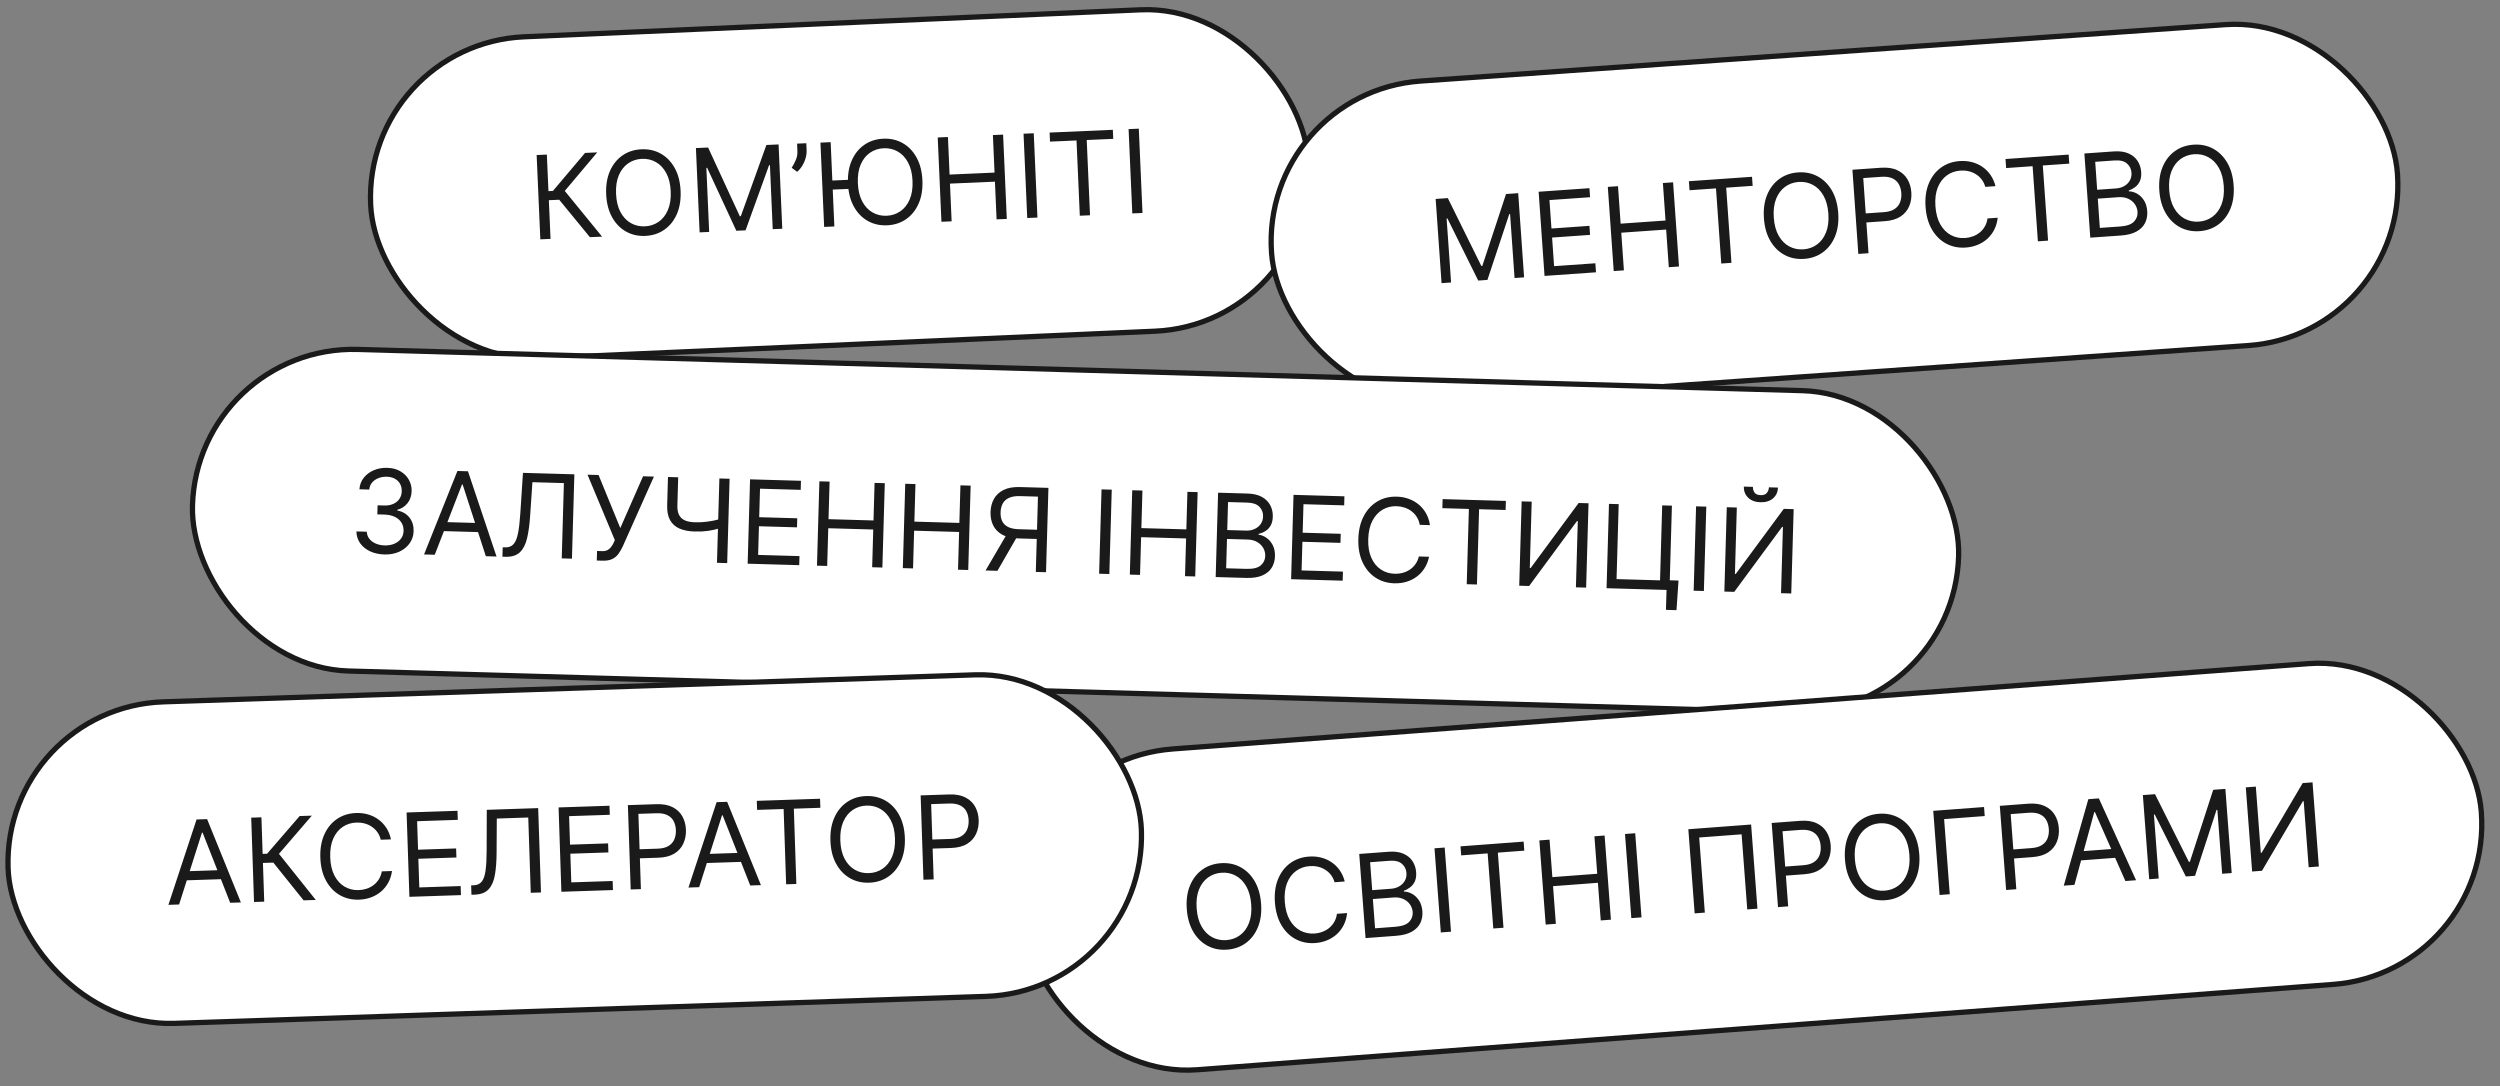 <svg width="474" height="206" viewBox="0 0 474 206" fill="none" xmlns="http://www.w3.org/2000/svg">
<rect x="0" y="0" width="474" height="206" fill="#808080" stroke="none"/>
<rect x="68.938" y="8.31" width="178" height="61" rx="30.5" transform="rotate(-2.508 68.938 8.31)" fill="white"/>
<rect x="68.938" y="8.31" width="178" height="61" rx="30.5" transform="rotate(-2.508 68.938 8.31)" stroke="#1B1A1A"/>
<path d="M111.845 44.968L106.028 37.872L104.062 37.958L104.383 45.294L102.447 45.379L101.747 29.395L103.683 29.31L103.986 36.241L104.829 36.204L110.926 28.993L113.236 28.891L107.081 36.199L114.155 44.867L111.845 44.968ZM129.042 36.207C129.116 37.893 128.875 39.363 128.32 40.618C127.765 41.872 126.972 42.856 125.939 43.568C124.907 44.281 123.709 44.667 122.346 44.727C120.983 44.786 119.756 44.507 118.665 43.887C117.574 43.267 116.698 42.357 116.035 41.156C115.373 39.954 115.005 38.511 114.931 36.825C114.857 35.139 115.097 33.669 115.652 32.414C116.207 31.159 117.001 30.176 118.033 29.463C119.066 28.751 120.264 28.365 121.627 28.305C122.99 28.245 124.217 28.525 125.308 29.145C126.398 29.764 127.275 30.675 127.938 31.876C128.6 33.077 128.968 34.521 129.042 36.207ZM127.169 36.289C127.108 34.905 126.826 33.747 126.321 32.815C125.821 31.883 125.168 31.189 124.361 30.735C123.559 30.28 122.674 30.073 121.706 30.116C120.738 30.158 119.872 30.441 119.108 30.965C118.349 31.488 117.759 32.236 117.337 33.208C116.921 34.181 116.743 35.359 116.804 36.743C116.864 38.127 117.145 39.285 117.644 40.217C118.149 41.149 118.802 41.843 119.604 42.297C120.411 42.752 121.299 42.958 122.267 42.916C123.235 42.874 124.098 42.591 124.857 42.067C125.621 41.544 126.212 40.796 126.628 39.824C127.049 38.851 127.23 37.673 127.169 36.289ZM131.947 28.072L134.257 27.971L140.271 41.001L140.458 40.993L145.309 27.487L147.619 27.386L148.319 43.37L146.509 43.45L145.977 31.305L145.821 31.312L141.357 43.675L139.609 43.752L134.082 31.826L133.926 31.833L134.458 43.977L132.647 44.057L131.947 28.072ZM152.874 27.155L152.936 28.56C152.954 28.987 152.896 29.446 152.761 29.936C152.631 30.422 152.428 30.897 152.151 31.363C151.879 31.823 151.543 32.229 151.141 32.58L150.106 31.812C150.414 31.329 150.676 30.831 150.893 30.315C151.115 29.795 151.214 29.246 151.189 28.668L151.126 27.232L152.874 27.155ZM157.493 26.953L158.193 42.938L156.257 43.023L155.557 27.038L157.493 26.953ZM161.3 34.075L161.375 35.792L156.482 36.006L156.406 34.289L161.3 34.075ZM174.889 34.199C174.963 35.885 174.722 37.355 174.167 38.61C173.612 39.864 172.818 40.848 171.786 41.56C170.754 42.273 169.556 42.659 168.193 42.719C166.829 42.778 165.602 42.498 164.512 41.879C163.421 41.259 162.545 40.349 161.882 39.148C161.219 37.946 160.851 36.503 160.777 34.817C160.704 33.131 160.944 31.661 161.499 30.406C162.054 29.151 162.848 28.168 163.88 27.455C164.912 26.743 166.11 26.357 167.473 26.297C168.837 26.237 170.064 26.517 171.154 27.137C172.245 27.756 173.122 28.667 173.784 29.868C174.447 31.069 174.815 32.513 174.889 34.199ZM173.016 34.281C172.955 32.897 172.672 31.739 172.167 30.807C171.668 29.875 171.015 29.181 170.207 28.727C169.405 28.272 168.521 28.065 167.553 28.108C166.585 28.15 165.719 28.433 164.955 28.957C164.196 29.48 163.605 30.228 163.184 31.2C162.768 32.172 162.59 33.351 162.651 34.735C162.711 36.119 162.991 37.277 163.491 38.209C163.996 39.141 164.649 39.834 165.451 40.289C166.258 40.744 167.146 40.95 168.113 40.908C169.081 40.865 169.945 40.583 170.704 40.059C171.468 39.536 172.058 38.788 172.474 37.816C172.896 36.843 173.076 35.665 173.016 34.281ZM178.494 42.049L177.793 26.064L179.729 25.979L180.041 33.097L188.564 32.724L188.252 25.606L190.188 25.521L190.888 41.506L188.952 41.59L188.639 34.441L180.116 34.814L180.429 41.964L178.494 42.049ZM195.999 25.267L196.699 41.251L194.763 41.336L194.063 25.351L195.999 25.267ZM199.081 26.852L199.006 25.135L210.994 24.61L211.069 26.327L206.043 26.547L206.668 40.815L204.732 40.899L204.107 26.632L199.081 26.852ZM215.917 24.394L216.617 40.379L214.682 40.464L213.981 24.479L215.917 24.394Z" fill="#1B1A1A"/>
<rect x="238.95" y="17.498" width="214" height="61" rx="30.5" transform="rotate(-4.01 238.95 17.498)" fill="white"/>
<rect x="238.95" y="17.498" width="214" height="61" rx="30.5" transform="rotate(-4.01 238.95 17.498)" stroke="#1B1A1A"/>
<path d="M272.201 37.722L274.507 37.56L280.86 50.429L281.047 50.416L285.543 36.787L287.85 36.625L288.968 52.586L287.16 52.713L286.31 40.586L286.155 40.597L282.017 53.073L280.271 53.196L274.433 41.419L274.277 41.43L275.127 53.556L273.319 53.683L272.201 37.722ZM292.844 52.314L291.725 36.354L301.358 35.678L301.478 37.393L293.778 37.933L294.156 43.326L301.357 42.821L301.477 44.535L294.276 45.04L294.656 50.464L302.481 49.916L302.601 51.63L292.844 52.314ZM305.96 51.395L304.841 35.434L306.774 35.299L307.272 42.406L315.783 41.81L315.284 34.702L317.217 34.567L318.336 50.528L316.403 50.663L315.903 43.524L307.392 44.121L307.893 51.26L305.96 51.395ZM320.334 36.071L320.214 34.357L332.184 33.518L332.304 35.232L327.286 35.584L328.284 49.83L326.351 49.966L325.353 35.719L320.334 36.071ZM348.529 40.392C348.647 42.075 348.445 43.551 347.923 44.82C347.401 46.089 346.634 47.093 345.62 47.832C344.607 48.571 343.42 48.989 342.059 49.084C340.697 49.179 339.464 48.932 338.357 48.341C337.25 47.75 336.35 46.863 335.656 45.68C334.963 44.496 334.557 43.063 334.439 41.379C334.321 39.696 334.523 38.22 335.045 36.951C335.567 35.682 336.334 34.678 337.347 33.939C338.361 33.2 339.548 32.782 340.909 32.687C342.27 32.591 343.504 32.839 344.611 33.43C345.717 34.02 346.618 34.908 347.311 36.091C348.005 37.275 348.411 38.708 348.529 40.392ZM346.659 40.523C346.562 39.141 346.249 37.99 345.72 37.072C345.196 36.153 344.525 35.477 343.706 35.044C342.892 34.61 342.002 34.427 341.036 34.495C340.07 34.562 339.211 34.868 338.461 35.411C337.716 35.955 337.145 36.718 336.75 37.701C336.359 38.684 336.212 39.866 336.309 41.248C336.406 42.63 336.716 43.781 337.24 44.699C337.769 45.618 338.441 46.294 339.254 46.727C340.073 47.161 340.966 47.344 341.932 47.276C342.898 47.208 343.754 46.903 344.499 46.36C345.249 45.816 345.82 45.053 346.21 44.071C346.606 43.087 346.756 41.905 346.659 40.523ZM352.338 48.144L351.22 32.183L356.613 31.805C357.865 31.718 358.904 31.872 359.731 32.268C360.562 32.659 361.197 33.223 361.635 33.959C362.073 34.696 362.325 35.535 362.391 36.475C362.457 37.416 362.324 38.284 361.994 39.08C361.668 39.875 361.124 40.529 360.361 41.042C359.598 41.55 358.596 41.847 357.354 41.934L353.488 42.205L353.368 40.491L357.171 40.224C358.029 40.164 358.707 39.968 359.206 39.635C359.704 39.303 360.053 38.876 360.251 38.356C360.455 37.83 360.534 37.248 360.489 36.608C360.444 35.969 360.285 35.406 360.011 34.919C359.741 34.431 359.334 34.063 358.79 33.814C358.245 33.56 357.538 33.463 356.67 33.524L353.273 33.762L354.271 48.009L352.338 48.144ZM378.343 35.294L376.411 35.43C376.257 34.882 376.023 34.407 375.708 34.007C375.398 33.605 375.03 33.276 374.605 33.019C374.184 32.756 373.725 32.569 373.226 32.458C372.728 32.346 372.213 32.309 371.683 32.346C370.717 32.414 369.859 32.72 369.108 33.263C368.363 33.806 367.793 34.569 367.397 35.553C367.007 36.535 366.86 37.718 366.957 39.1C367.053 40.482 367.364 41.632 367.888 42.551C368.417 43.469 369.088 44.145 369.902 44.579C370.72 45.013 371.613 45.195 372.579 45.128C373.109 45.09 373.613 44.982 374.092 44.802C374.57 44.623 374.999 44.376 375.379 44.062C375.764 43.743 376.082 43.363 376.333 42.922C376.589 42.476 376.754 41.974 376.83 41.415L378.763 41.28C378.675 42.105 378.461 42.854 378.121 43.525C377.782 44.197 377.343 44.778 376.803 45.27C376.263 45.757 375.645 46.142 374.949 46.426C374.259 46.709 373.511 46.879 372.706 46.936C371.345 47.031 370.111 46.783 369.004 46.193C367.898 45.602 366.998 44.715 366.304 43.531C365.61 42.348 365.204 40.914 365.086 39.231C364.968 37.548 365.17 36.072 365.692 34.803C366.214 33.534 366.982 32.53 367.995 31.791C369.008 31.051 370.195 30.634 371.557 30.538C372.362 30.482 373.126 30.546 373.849 30.73C374.577 30.914 375.243 31.212 375.846 31.624C376.449 32.031 376.965 32.543 377.395 33.16C377.824 33.772 378.14 34.484 378.343 35.294ZM380.364 31.863L380.244 30.149L392.215 29.31L392.335 31.024L387.316 31.376L388.315 45.622L386.382 45.758L385.383 31.512L380.364 31.863ZM396.316 45.062L395.198 29.101L400.778 28.709C401.89 28.632 402.82 28.759 403.569 29.093C404.318 29.422 404.892 29.896 405.29 30.516C405.688 31.13 405.914 31.827 405.969 32.606C406.017 33.292 405.935 33.867 405.722 34.331C405.514 34.794 405.222 35.17 404.845 35.457C404.474 35.744 404.064 35.966 403.616 36.123L403.626 36.279C404.117 36.276 404.62 36.413 405.135 36.69C405.651 36.967 406.095 37.385 406.469 37.944C406.842 38.502 407.058 39.202 407.117 40.044C407.173 40.844 407.042 41.576 406.723 42.241C406.404 42.906 405.865 43.452 405.107 43.881C404.349 44.31 403.341 44.569 402.084 44.657L396.316 45.062ZM398.129 43.212L401.963 42.943C403.226 42.854 404.105 42.547 404.601 42.022C405.101 41.491 405.327 40.874 405.278 40.173C405.24 39.633 405.067 39.143 404.76 38.706C404.452 38.262 404.034 37.921 403.505 37.681C402.977 37.437 402.364 37.339 401.668 37.387L397.74 37.663L398.129 43.212ZM397.622 35.979L401.207 35.728C401.789 35.687 402.306 35.536 402.757 35.275C403.214 35.013 403.565 34.665 403.812 34.23C404.063 33.794 404.169 33.296 404.13 32.735C404.081 32.034 403.795 31.456 403.272 31.002C402.749 30.542 401.958 30.35 400.898 30.424L397.251 30.68L397.622 35.979ZM423.498 35.137C423.616 36.82 423.414 38.296 422.892 39.565C422.37 40.834 421.602 41.838 420.589 42.577C419.576 43.316 418.388 43.734 417.027 43.829C415.666 43.925 414.432 43.677 413.325 43.086C412.219 42.495 411.319 41.608 410.625 40.425C409.931 39.241 409.525 37.808 409.407 36.124C409.289 34.441 409.491 32.965 410.013 31.696C410.535 30.427 411.303 29.423 412.316 28.684C413.329 27.945 414.516 27.527 415.878 27.432C417.239 27.336 418.473 27.584 419.579 28.175C420.686 28.765 421.586 29.653 422.28 30.836C422.974 32.02 423.38 33.453 423.498 35.137ZM421.627 35.268C421.53 33.886 421.217 32.736 420.688 31.817C420.164 30.898 419.493 30.222 418.674 29.789C417.861 29.355 416.971 29.172 416.004 29.24C415.038 29.308 414.18 29.613 413.429 30.157C412.684 30.7 412.114 31.463 411.718 32.446C411.328 33.429 411.181 34.611 411.278 35.993C411.374 37.375 411.685 38.526 412.209 39.444C412.738 40.363 413.409 41.039 414.223 41.472C415.041 41.906 415.934 42.089 416.9 42.021C417.867 41.953 418.722 41.648 419.468 41.105C420.218 40.562 420.788 39.798 421.179 38.816C421.575 37.832 421.724 36.65 421.627 35.268Z" fill="#1B1A1A"/>
<rect x="37.364" y="65.38" width="335" height="61" rx="30.5" transform="rotate(1.635 37.364 65.38)" fill="white"/>
<rect x="37.364" y="65.38" width="335" height="61" rx="30.5" transform="rotate(1.635 37.364 65.38)" stroke="#1B1A1A"/>
<path d="M72.888 105.129C71.857 105.099 70.944 104.896 70.147 104.519C69.355 104.142 68.731 103.632 68.275 102.988C67.825 102.34 67.591 101.596 67.573 100.757L69.541 100.813C69.568 101.329 69.732 101.78 70.034 102.163C70.336 102.542 70.736 102.84 71.236 103.057C71.735 103.275 72.292 103.392 72.906 103.41C73.593 103.429 74.206 103.327 74.744 103.103C75.281 102.878 75.707 102.557 76.022 102.139C76.336 101.721 76.501 101.23 76.517 100.668C76.534 100.08 76.403 99.558 76.124 99.102C75.845 98.64 75.428 98.274 74.874 98.003C74.319 97.732 73.635 97.585 72.823 97.561L71.542 97.525L71.591 95.807L72.872 95.843C73.507 95.861 74.067 95.763 74.553 95.547C75.044 95.332 75.43 95.02 75.713 94.611C76.001 94.203 76.153 93.717 76.169 93.155C76.184 92.614 76.078 92.139 75.85 91.731C75.622 91.324 75.292 91.002 74.861 90.765C74.436 90.529 73.929 90.403 73.34 90.386C72.788 90.37 72.265 90.457 71.77 90.646C71.28 90.83 70.876 91.107 70.558 91.479C70.24 91.845 70.061 92.293 70.019 92.823L68.145 92.77C68.2 91.932 68.474 91.206 68.966 90.589C69.457 89.967 70.091 89.49 70.867 89.158C71.647 88.826 72.498 88.674 73.42 88.7C74.409 88.728 75.252 88.953 75.948 89.374C76.645 89.79 77.174 90.328 77.536 90.99C77.897 91.652 78.067 92.36 78.046 93.115C78.02 94.016 77.761 94.777 77.269 95.398C76.782 96.02 76.132 96.442 75.318 96.663L75.315 96.788C76.32 96.984 77.096 97.436 77.644 98.144C78.192 98.848 78.451 99.707 78.422 100.722C78.398 101.592 78.138 102.366 77.645 103.045C77.157 103.719 76.501 104.242 75.677 104.614C74.854 104.987 73.924 105.158 72.888 105.129ZM82.43 105.182L80.399 105.124L86.728 89.299L88.728 89.356L94.144 105.517L92.113 105.459L87.718 91.859L87.593 91.856L82.43 105.182ZM83.358 98.956L91.542 99.19L91.493 100.908L83.308 100.674L83.358 98.956ZM95.26 105.549L95.311 103.768L95.78 103.781C96.446 103.801 96.97 103.602 97.352 103.185C97.734 102.769 98.019 102.087 98.208 101.139C98.401 100.191 98.549 98.931 98.651 97.361L99.153 89.653L108.899 89.931L108.442 105.925L106.506 105.87L106.913 91.594L100.947 91.424L100.515 97.789C100.405 99.464 100.21 100.886 99.932 102.056C99.654 103.225 99.199 104.111 98.567 104.713C97.935 105.315 97.03 105.599 95.854 105.566L95.26 105.549ZM113.149 106.278L113.201 104.466L114.2 104.495C114.586 104.506 114.911 104.44 115.175 104.296C115.445 104.153 115.669 103.964 115.848 103.729C116.032 103.495 116.185 103.249 116.307 102.992L116.573 102.406L111.394 90.003L113.487 90.062L117.608 100.122L121.921 90.303L123.983 90.362L118.071 103.605C117.838 104.099 117.575 104.555 117.282 104.974C116.994 105.393 116.606 105.726 116.12 105.972C115.639 106.219 114.992 106.331 114.18 106.308L113.149 106.278ZM126.648 90.438L128.584 90.493L128.432 95.835C128.409 96.626 128.529 97.252 128.792 97.713C129.056 98.169 129.437 98.498 129.937 98.7C130.436 98.896 131.03 99.004 131.717 99.024C132.149 99.036 132.569 99.032 132.976 99.013C133.383 98.988 133.78 98.95 134.167 98.898C134.559 98.847 134.942 98.782 135.314 98.704C135.691 98.627 136.061 98.538 136.423 98.439L136.373 100.188C136.021 100.288 135.672 100.377 135.326 100.456C134.985 100.534 134.629 100.6 134.258 100.652C133.891 100.704 133.497 100.742 133.074 100.766C132.652 100.786 132.183 100.788 131.667 100.773C130.563 100.742 129.618 100.556 128.83 100.215C128.048 99.875 127.454 99.345 127.047 98.625C126.645 97.905 126.462 96.956 126.495 95.78L126.648 90.438ZM136.394 90.716L138.33 90.772L137.874 106.765L135.937 106.71L136.394 90.716ZM141.755 106.876L142.212 90.882L151.864 91.158L151.815 92.876L144.099 92.656L143.945 98.06L151.161 98.266L151.112 99.984L143.896 99.778L143.741 105.213L151.581 105.437L151.532 107.155L141.755 106.876ZM154.898 107.251L155.355 91.258L157.291 91.313L157.088 98.435L165.616 98.679L165.819 91.556L167.756 91.612L167.299 107.605L165.363 107.55L165.567 100.397L157.039 100.153L156.835 107.306L154.898 107.251ZM171.177 107.716L171.633 91.722L173.57 91.778L173.367 98.9L181.894 99.143L182.098 92.021L184.034 92.076L183.578 108.07L181.641 108.015L181.845 100.861L173.318 100.618L173.113 107.771L171.177 107.716ZM198.326 108.491L196.389 108.436L196.797 94.16L193.392 94.063C192.527 94.038 191.829 94.151 191.295 94.402C190.762 94.647 190.369 95.006 190.116 95.478C189.862 95.95 189.727 96.506 189.708 97.147C189.69 97.787 189.792 98.342 190.013 98.812C190.239 99.277 190.609 99.642 191.122 99.907C191.641 100.172 192.327 100.316 193.181 100.341L197.492 100.464L197.442 102.213L193.069 102.088C191.83 102.053 190.818 101.818 190.033 101.384C189.248 100.945 188.674 100.355 188.309 99.616C187.945 98.876 187.776 98.035 187.803 97.092C187.83 96.15 188.046 95.315 188.453 94.586C188.859 93.858 189.469 93.295 190.283 92.896C191.097 92.492 192.129 92.308 193.378 92.343L198.782 92.498L198.326 108.491ZM191.003 101.091L193.189 101.154L189.111 108.228L186.862 108.164L191.003 101.091ZM210.787 92.84L210.331 108.834L208.394 108.778L208.85 92.785L210.787 92.84ZM214.214 108.945L214.67 92.951L216.607 93.006L216.404 100.128L224.931 100.372L225.135 93.25L227.072 93.305L226.615 109.299L224.678 109.243L224.882 102.09L216.355 101.847L216.15 109L214.214 108.945ZM230.492 109.409L230.949 93.416L236.54 93.575C237.654 93.607 238.568 93.826 239.281 94.232C239.993 94.633 240.518 95.161 240.853 95.817C241.189 96.467 241.346 97.183 241.323 97.964C241.304 98.651 241.165 99.215 240.908 99.656C240.655 100.097 240.328 100.441 239.925 100.691C239.527 100.94 239.097 101.12 238.635 101.232L238.631 101.388C239.119 101.433 239.606 101.619 240.092 101.946C240.578 102.272 240.979 102.732 241.295 103.324C241.612 103.917 241.758 104.635 241.734 105.478C241.711 106.28 241.508 106.996 241.126 107.626C240.743 108.256 240.153 108.747 239.356 109.1C238.559 109.452 237.531 109.61 236.271 109.574L230.492 109.409ZM232.478 107.747L236.32 107.856C237.585 107.892 238.49 107.673 239.035 107.199C239.586 106.72 239.871 106.129 239.891 105.426C239.906 104.884 239.783 104.381 239.52 103.915C239.257 103.443 238.875 103.063 238.372 102.772C237.87 102.476 237.27 102.319 236.573 102.299L232.637 102.186L232.478 107.747ZM232.685 100.499L236.277 100.602C236.86 100.619 237.389 100.519 237.864 100.303C238.345 100.088 238.729 99.776 239.017 99.367C239.31 98.959 239.464 98.473 239.48 97.911C239.5 97.208 239.273 96.605 238.797 96.102C238.322 95.593 237.553 95.324 236.491 95.293L232.837 95.189L232.685 100.499ZM244.795 109.818L245.252 93.824L254.904 94.1L254.855 95.818L247.139 95.597L246.985 101.001L254.201 101.207L254.152 102.926L246.936 102.72L246.781 108.155L254.621 108.379L254.572 110.097L244.795 109.818ZM271.122 99.565L269.185 99.509C269.086 98.949 268.9 98.454 268.626 98.024C268.357 97.594 268.023 97.231 267.625 96.933C267.233 96.63 266.794 96.398 266.308 96.239C265.823 96.079 265.315 95.991 264.784 95.976C263.816 95.948 262.932 96.168 262.131 96.635C261.336 97.102 260.694 97.805 260.203 98.745C259.718 99.685 259.455 100.847 259.416 102.232C259.376 103.617 259.572 104.792 260.003 105.758C260.439 106.724 261.041 107.463 261.808 107.974C262.58 108.486 263.45 108.756 264.418 108.783C264.95 108.799 265.462 108.74 265.955 108.608C266.449 108.477 266.9 108.273 267.309 107.998C267.724 107.718 268.077 107.372 268.371 106.958C268.669 106.539 268.884 106.056 269.014 105.507L270.951 105.562C270.781 106.375 270.495 107.099 270.091 107.734C269.688 108.368 269.193 108.904 268.607 109.341C268.022 109.772 267.369 110.095 266.649 110.309C265.935 110.523 265.174 110.618 264.367 110.595C263.003 110.556 261.799 110.188 260.756 109.492C259.713 108.795 258.905 107.824 258.331 106.578C257.756 105.331 257.494 103.865 257.542 102.178C257.59 100.491 257.936 99.042 258.58 97.831C259.224 96.62 260.087 95.696 261.168 95.06C262.249 94.424 263.472 94.125 264.836 94.164C265.643 94.187 266.397 94.326 267.098 94.581C267.805 94.835 268.438 95.197 268.998 95.666C269.558 96.131 270.021 96.691 270.388 97.347C270.755 97.999 270.999 98.738 271.122 99.565ZM273.47 96.349L273.519 94.631L285.515 94.974L285.465 96.692L280.436 96.548L280.029 110.823L278.092 110.768L278.5 96.493L273.47 96.349ZM288.504 95.059L290.409 95.113L290.05 107.702L290.206 107.706L299.312 95.367L301.186 95.421L300.729 111.414L298.793 111.359L299.151 98.802L298.995 98.797L289.921 111.106L288.047 111.052L288.504 95.059ZM318.245 110.07L317.866 115.686L315.867 115.629L315.975 111.85L314.85 111.818L314.903 109.975L318.245 110.07ZM304.605 111.525L305.061 95.532L306.904 95.584L306.498 109.797L314.745 110.033L315.151 95.82L316.994 95.872L316.537 111.866L304.605 111.525ZM323.513 96.058L323.056 112.052L321.119 111.997L321.576 96.003L323.513 96.058ZM327.396 96.169L329.301 96.224L328.942 108.812L329.098 108.817L338.204 96.478L340.078 96.531L339.622 112.525L337.685 112.469L338.043 99.912L337.887 99.908L328.814 112.216L326.939 112.163L327.396 96.169ZM335.382 92.395L337.1 92.445C337.076 93.288 336.765 93.969 336.166 94.489C335.568 95.009 334.769 95.254 333.769 95.226C332.785 95.198 332.009 94.907 331.442 94.354C330.879 93.802 330.61 93.103 330.634 92.26L332.352 92.309C332.34 92.715 332.442 93.075 332.657 93.388C332.877 93.702 333.261 93.867 333.807 93.882C334.354 93.898 334.749 93.756 334.992 93.455C335.24 93.155 335.37 92.802 335.382 92.395Z" fill="#1B1A1A"/>
<rect x="191.952" y="144.285" width="277" height="61" rx="30.5" transform="rotate(-4.296 191.952 144.285)" fill="white"/>
<rect x="191.952" y="144.285" width="277" height="61" rx="30.5" transform="rotate(-4.296 191.952 144.285)" stroke="#1B1A1A"/>
<path d="M239.101 171.329C239.227 173.012 239.033 174.489 238.517 175.761C238.001 177.032 237.239 178.04 236.229 178.784C235.22 179.529 234.035 179.952 232.674 180.054C231.313 180.156 230.078 179.915 228.969 179.33C227.859 178.744 226.954 177.862 226.255 176.682C225.555 175.502 225.142 174.07 225.016 172.387C224.889 170.705 225.084 169.228 225.599 167.956C226.115 166.685 226.878 165.677 227.887 164.933C228.897 164.188 230.082 163.765 231.443 163.663C232.803 163.561 234.038 163.802 235.148 164.387C236.257 164.972 237.162 165.855 237.862 167.035C238.561 168.215 238.974 169.647 239.101 171.329ZM237.231 171.47C237.127 170.088 236.809 168.94 236.275 168.024C235.747 167.108 235.072 166.435 234.251 166.006C233.435 165.576 232.544 165.398 231.578 165.47C230.612 165.543 229.756 165.853 229.008 166.4C228.266 166.946 227.699 167.712 227.308 168.698C226.922 169.682 226.782 170.865 226.885 172.247C226.989 173.629 227.305 174.777 227.834 175.693C228.367 176.609 229.042 177.282 229.858 177.712C230.679 178.141 231.572 178.319 232.538 178.247C233.504 178.174 234.358 177.864 235.101 177.318C235.848 176.771 236.415 176.005 236.801 175.02C237.191 174.035 237.335 172.851 237.231 171.47ZM254.964 167.129L253.032 167.275C252.876 166.727 252.639 166.254 252.322 165.855C252.01 165.455 251.64 165.128 251.214 164.873C250.792 164.612 250.332 164.427 249.832 164.318C249.333 164.21 248.819 164.175 248.289 164.215C247.323 164.288 246.466 164.597 245.719 165.144C244.976 165.691 244.41 166.457 244.019 167.442C243.633 168.427 243.492 169.61 243.596 170.992C243.7 172.373 244.016 173.522 244.544 174.438C245.078 175.354 245.753 176.027 246.568 176.456C247.389 176.886 248.283 177.064 249.249 176.991C249.779 176.952 250.282 176.841 250.759 176.659C251.237 176.477 251.665 176.228 252.043 175.912C252.426 175.591 252.742 175.209 252.991 174.767C253.245 174.32 253.408 173.817 253.481 173.258L255.413 173.113C255.329 173.939 255.119 174.689 254.783 175.361C254.447 176.034 254.01 176.618 253.473 177.113C252.935 177.602 252.319 177.991 251.625 178.278C250.936 178.565 250.19 178.738 249.385 178.799C248.024 178.901 246.789 178.66 245.679 178.074C244.57 177.489 243.665 176.607 242.965 175.426C242.266 174.246 241.853 172.815 241.726 171.132C241.6 169.449 241.794 167.972 242.31 166.701C242.826 165.43 243.588 164.422 244.598 163.677C245.607 162.933 246.793 162.51 248.153 162.408C248.958 162.347 249.723 162.407 250.447 162.588C251.176 162.768 251.843 163.063 252.448 163.472C253.053 163.875 253.572 164.385 254.005 165C254.437 165.61 254.757 166.32 254.964 167.129ZM258.91 177.864L257.711 161.909L263.289 161.49C264.401 161.407 265.332 161.53 266.083 161.86C266.833 162.185 267.409 162.656 267.811 163.274C268.212 163.886 268.442 164.582 268.5 165.361C268.552 166.046 268.472 166.621 268.261 167.086C268.056 167.551 267.766 167.928 267.391 168.217C267.021 168.506 266.612 168.73 266.164 168.889L266.176 169.045C266.666 169.04 267.17 169.174 267.687 169.449C268.204 169.723 268.65 170.139 269.026 170.696C269.402 171.252 269.622 171.951 269.685 172.793C269.745 173.593 269.617 174.325 269.302 174.992C268.986 175.658 268.45 176.207 267.694 176.64C266.938 177.073 265.932 177.337 264.675 177.431L258.91 177.864ZM260.713 176.005L264.546 175.717C265.808 175.622 266.686 175.311 267.179 174.783C267.677 174.249 267.899 173.632 267.846 172.931C267.806 172.391 267.631 171.902 267.321 171.466C267.011 171.024 266.591 170.685 266.062 170.448C265.532 170.206 264.919 170.111 264.223 170.163L260.296 170.458L260.713 176.005ZM260.17 168.775L263.754 168.506C264.335 168.462 264.851 168.309 265.302 168.045C265.757 167.781 266.107 167.431 266.351 166.995C266.6 166.558 266.704 166.06 266.661 165.499C266.609 164.798 266.32 164.221 265.795 163.77C265.27 163.313 264.477 163.124 263.418 163.204L259.772 163.478L260.17 168.775ZM273.912 160.692L275.11 176.647L273.178 176.792L271.98 160.837L273.912 160.692ZM277.042 162.181L276.913 160.467L288.879 159.568L289.008 161.282L283.991 161.659L285.061 175.9L283.129 176.045L282.059 161.804L277.042 162.181ZM293.06 175.299L291.861 159.344L293.793 159.199L294.327 166.304L302.834 165.665L302.3 158.56L304.232 158.415L305.431 174.37L303.499 174.515L302.963 167.379L294.456 168.018L294.992 175.154L293.06 175.299ZM310.033 157.979L311.231 173.934L309.299 174.079L308.1 158.124L310.033 157.979ZM332.012 156.328L333.21 172.283L331.278 172.428L330.208 158.187L322.168 158.791L323.238 173.032L321.306 173.177L320.108 157.222L332.012 156.328ZM337.107 171.99L335.909 156.035L341.3 155.63C342.552 155.536 343.592 155.685 344.42 156.077C345.254 156.464 345.891 157.025 346.333 157.759C346.775 158.494 347.031 159.331 347.101 160.271C347.172 161.211 347.044 162.08 346.717 162.878C346.396 163.675 345.855 164.332 345.095 164.848C344.334 165.36 343.333 165.662 342.092 165.756L338.228 166.046L338.099 164.332L341.901 164.046C342.758 163.982 343.435 163.782 343.932 163.447C344.429 163.112 344.776 162.684 344.971 162.163C345.172 161.636 345.248 161.053 345.2 160.414C345.152 159.775 344.99 159.213 344.713 158.727C344.442 158.241 344.033 157.875 343.487 157.628C342.941 157.377 342.234 157.284 341.366 157.349L337.97 157.604L339.039 171.845L337.107 171.99ZM363.896 161.955C364.022 163.638 363.828 165.115 363.312 166.387C362.796 167.658 362.034 168.666 361.024 169.41C360.015 170.155 358.829 170.578 357.469 170.68C356.108 170.782 354.873 170.541 353.763 169.956C352.654 169.37 351.749 168.488 351.05 167.308C350.35 166.128 349.937 164.696 349.81 163.014C349.684 161.331 349.879 159.854 350.394 158.582C350.91 157.311 351.672 156.303 352.682 155.559C353.692 154.814 354.877 154.391 356.238 154.289C357.598 154.187 358.833 154.428 359.943 155.013C361.052 155.599 361.957 156.481 362.657 157.661C363.356 158.841 363.769 160.273 363.896 161.955ZM362.026 162.096C361.922 160.714 361.604 159.566 361.07 158.65C360.542 157.734 359.867 157.061 359.046 156.632C358.23 156.202 357.339 156.024 356.373 156.096C355.407 156.169 354.55 156.479 353.803 157.026C353.06 157.572 352.494 158.338 352.103 159.324C351.717 160.308 351.576 161.492 351.68 162.873C351.784 164.255 352.1 165.403 352.629 166.32C353.162 167.235 353.837 167.908 354.653 168.338C355.473 168.767 356.367 168.945 357.333 168.873C358.299 168.8 359.153 168.491 359.896 167.944C360.643 167.397 361.21 166.631 361.595 165.646C361.986 164.661 362.13 163.477 362.026 162.096ZM376.174 153.011L376.303 154.725L368.606 155.303L369.676 169.544L367.744 169.689L366.545 153.734L376.174 153.011ZM380.362 168.741L379.164 152.786L384.555 152.381C385.807 152.287 386.847 152.436 387.675 152.828C388.509 153.215 389.146 153.776 389.588 154.51C390.03 155.245 390.286 156.082 390.356 157.022C390.427 157.962 390.299 158.831 389.972 159.629C389.651 160.426 389.11 161.083 388.35 161.599C387.589 162.111 386.588 162.413 385.347 162.507L381.483 162.797L381.354 161.083L385.156 160.797C386.013 160.733 386.69 160.533 387.187 160.198C387.684 159.863 388.031 159.435 388.227 158.914C388.427 158.387 388.504 157.804 388.456 157.165C388.408 156.526 388.245 155.964 387.968 155.478C387.697 154.992 387.288 154.625 386.742 154.379C386.196 154.128 385.489 154.035 384.621 154.1L381.225 154.355L382.294 168.596L380.362 168.741ZM393.314 167.768L391.289 167.92L395.949 151.525L397.943 151.375L405 166.89L402.975 167.043L397.198 153.97L397.073 153.979L393.314 167.768ZM393.594 161.48L401.758 160.866L401.887 162.58L393.723 163.194L393.594 161.48ZM406.287 150.749L408.593 150.576L415.01 163.412L415.197 163.398L419.624 149.747L421.93 149.574L423.129 165.529L421.321 165.665L420.411 153.542L420.255 153.554L416.179 166.051L414.434 166.182L408.538 154.434L408.382 154.446L409.293 166.568L407.485 166.704L406.287 150.749ZM425.804 149.283L427.705 149.14L428.648 161.698L428.804 161.687L436.586 148.473L438.456 148.332L439.654 164.287L437.722 164.433L436.781 151.905L436.626 151.917L428.872 165.097L427.003 165.238L425.804 149.283Z" fill="#1B1A1A"/>
<rect x="0.516" y="134.081" width="215" height="61" rx="30.5" transform="rotate(-1.905 0.516 134.081)" fill="white"/>
<rect x="0.516" y="134.081" width="215" height="61" rx="30.5" transform="rotate(-1.905 0.516 134.081)" stroke="#1B1A1A"/>
<path d="M33.959 171.49L31.929 171.558L37.269 155.371L39.268 155.305L45.671 171.101L43.641 171.168L38.415 157.866L38.29 157.87L33.959 171.49ZM34.501 165.219L42.684 164.947L42.741 166.665L34.558 166.937L34.501 165.219ZM57.563 170.705L51.822 163.549L49.854 163.614L50.098 170.954L48.162 171.018L47.63 155.027L49.566 154.962L49.797 161.896L50.64 161.868L56.812 154.722L59.124 154.645L52.892 161.887L59.874 170.629L57.563 170.705ZM74.127 159.148L72.191 159.213C72.058 158.66 71.841 158.177 71.541 157.765C71.246 157.353 70.891 157.01 70.475 156.737C70.064 156.459 69.612 156.255 69.118 156.126C68.624 155.996 68.111 155.94 67.58 155.958C66.612 155.99 65.743 156.264 64.973 156.78C64.209 157.295 63.611 158.036 63.179 159.004C62.753 159.972 62.563 161.149 62.609 162.533C62.655 163.918 62.923 165.079 63.412 166.016C63.907 166.953 64.553 167.654 65.35 168.117C66.153 168.58 67.038 168.796 68.006 168.763C68.537 168.746 69.045 168.656 69.529 168.494C70.014 168.332 70.452 168.101 70.843 167.801C71.239 167.496 71.571 167.128 71.838 166.697C72.11 166.261 72.294 165.765 72.391 165.21L74.327 165.145C74.208 165.967 73.967 166.707 73.603 167.366C73.24 168.024 72.779 168.589 72.222 169.061C71.664 169.528 71.032 169.89 70.327 170.148C69.627 170.406 68.873 170.548 68.066 170.575C66.703 170.62 65.479 170.327 64.395 169.697C63.31 169.066 62.444 168.146 61.794 166.938C61.144 165.729 60.791 164.282 60.735 162.595C60.678 160.909 60.935 159.441 61.503 158.193C62.071 156.944 62.875 155.969 63.915 155.267C64.954 154.565 66.156 154.192 67.52 154.147C68.327 154.12 69.088 154.212 69.804 154.422C70.525 154.633 71.179 154.955 71.767 155.389C72.354 155.817 72.851 156.348 73.258 156.981C73.665 157.608 73.954 158.331 74.127 159.148ZM77.622 170.038L77.09 154.047L86.741 153.726L86.798 155.444L79.084 155.701L79.264 161.104L86.478 160.864L86.535 162.582L79.321 162.822L79.501 168.256L87.341 167.995L87.398 169.713L77.622 170.038ZM89.389 169.647L89.33 167.867L89.798 167.851C90.465 167.829 90.976 167.598 91.331 167.159C91.686 166.72 91.929 166.021 92.059 165.063C92.194 164.105 92.263 162.839 92.268 161.265L92.293 153.542L102.038 153.217L102.569 169.209L100.633 169.273L100.158 155L94.193 155.198L94.155 161.578C94.148 163.256 94.042 164.687 93.837 165.872C93.631 167.057 93.231 167.969 92.638 168.609C92.044 169.249 91.159 169.588 89.983 169.627L89.389 169.647ZM106.438 169.08L105.906 153.089L115.557 152.768L115.615 154.486L107.9 154.742L108.08 160.145L115.295 159.905L115.352 161.623L108.137 161.863L108.318 167.298L116.157 167.037L116.214 168.755L106.438 169.08ZM119.579 168.643L119.048 152.652L124.451 152.472C125.705 152.43 126.738 152.623 127.55 153.049C128.366 153.47 128.98 154.057 129.391 154.809C129.801 155.561 130.022 156.409 130.054 157.351C130.085 158.293 129.921 159.156 129.561 159.939C129.207 160.722 128.639 161.356 127.858 161.841C127.077 162.32 126.064 162.58 124.82 162.622L120.947 162.75L120.89 161.033L124.7 160.906C125.559 160.877 126.244 160.706 126.755 160.392C127.265 160.078 127.629 159.665 127.847 159.152C128.069 158.634 128.17 158.055 128.149 157.414C128.127 156.774 127.988 156.205 127.732 155.708C127.481 155.211 127.088 154.828 126.553 154.56C126.017 154.286 125.315 154.163 124.446 154.192L121.041 154.305L121.516 168.578L119.579 168.643ZM132.561 168.211L130.53 168.279L135.87 152.092L137.869 152.026L144.273 167.822L142.243 167.889L137.016 154.587L136.892 154.591L132.561 168.211ZM133.102 161.94L141.285 161.668L141.343 163.385L133.16 163.657L133.102 161.94ZM143.546 153.557L143.489 151.839L155.483 151.44L155.54 153.158L150.511 153.325L150.986 167.598L149.05 167.663L148.575 153.389L143.546 153.557ZM171.564 158.91C171.62 160.596 171.364 162.064 170.796 163.313C170.228 164.561 169.424 165.536 168.384 166.238C167.344 166.94 166.142 167.313 164.779 167.359C163.415 167.404 162.191 167.111 161.107 166.48C160.023 165.849 159.156 164.93 158.506 163.721C157.856 162.513 157.503 161.066 157.447 159.379C157.391 157.693 157.647 156.225 158.215 154.976C158.783 153.727 159.587 152.752 160.627 152.051C161.667 151.349 162.868 150.975 164.232 150.93C165.596 150.885 166.82 151.178 167.904 151.809C168.988 152.44 169.855 153.359 170.505 154.567C171.155 155.776 171.508 157.223 171.564 158.91ZM169.69 158.972C169.644 157.587 169.373 156.426 168.879 155.489C168.389 154.552 167.743 153.851 166.94 153.388C166.143 152.925 165.261 152.709 164.292 152.742C163.324 152.774 162.455 153.048 161.686 153.563C160.921 154.078 160.323 154.82 159.891 155.788C159.465 156.756 159.275 157.932 159.321 159.317C159.367 160.701 159.635 161.862 160.124 162.8C160.619 163.737 161.265 164.437 162.063 164.901C162.865 165.364 163.75 165.579 164.718 165.547C165.687 165.515 166.553 165.241 167.317 164.726C168.087 164.21 168.685 163.469 169.112 162.501C169.543 161.533 169.736 160.357 169.69 158.972ZM175.086 166.797L174.554 150.806L179.957 150.626C181.212 150.584 182.245 150.777 183.056 151.203C183.873 151.624 184.486 152.211 184.897 152.963C185.308 153.715 185.529 154.563 185.56 155.505C185.591 156.447 185.427 157.31 185.068 158.093C184.713 158.876 184.146 159.51 183.364 159.994C182.583 160.474 181.57 160.734 180.326 160.776L176.453 160.904L176.396 159.187L180.207 159.06C181.065 159.031 181.75 158.86 182.261 158.546C182.772 158.232 183.136 157.819 183.353 157.306C183.576 156.788 183.676 156.209 183.655 155.568C183.634 154.928 183.495 154.359 183.239 153.862C182.988 153.365 182.594 152.982 182.059 152.714C181.524 152.44 180.821 152.317 179.952 152.346L176.548 152.459L177.022 166.732L175.086 166.797Z" fill="#1B1A1A"/>
</svg>

